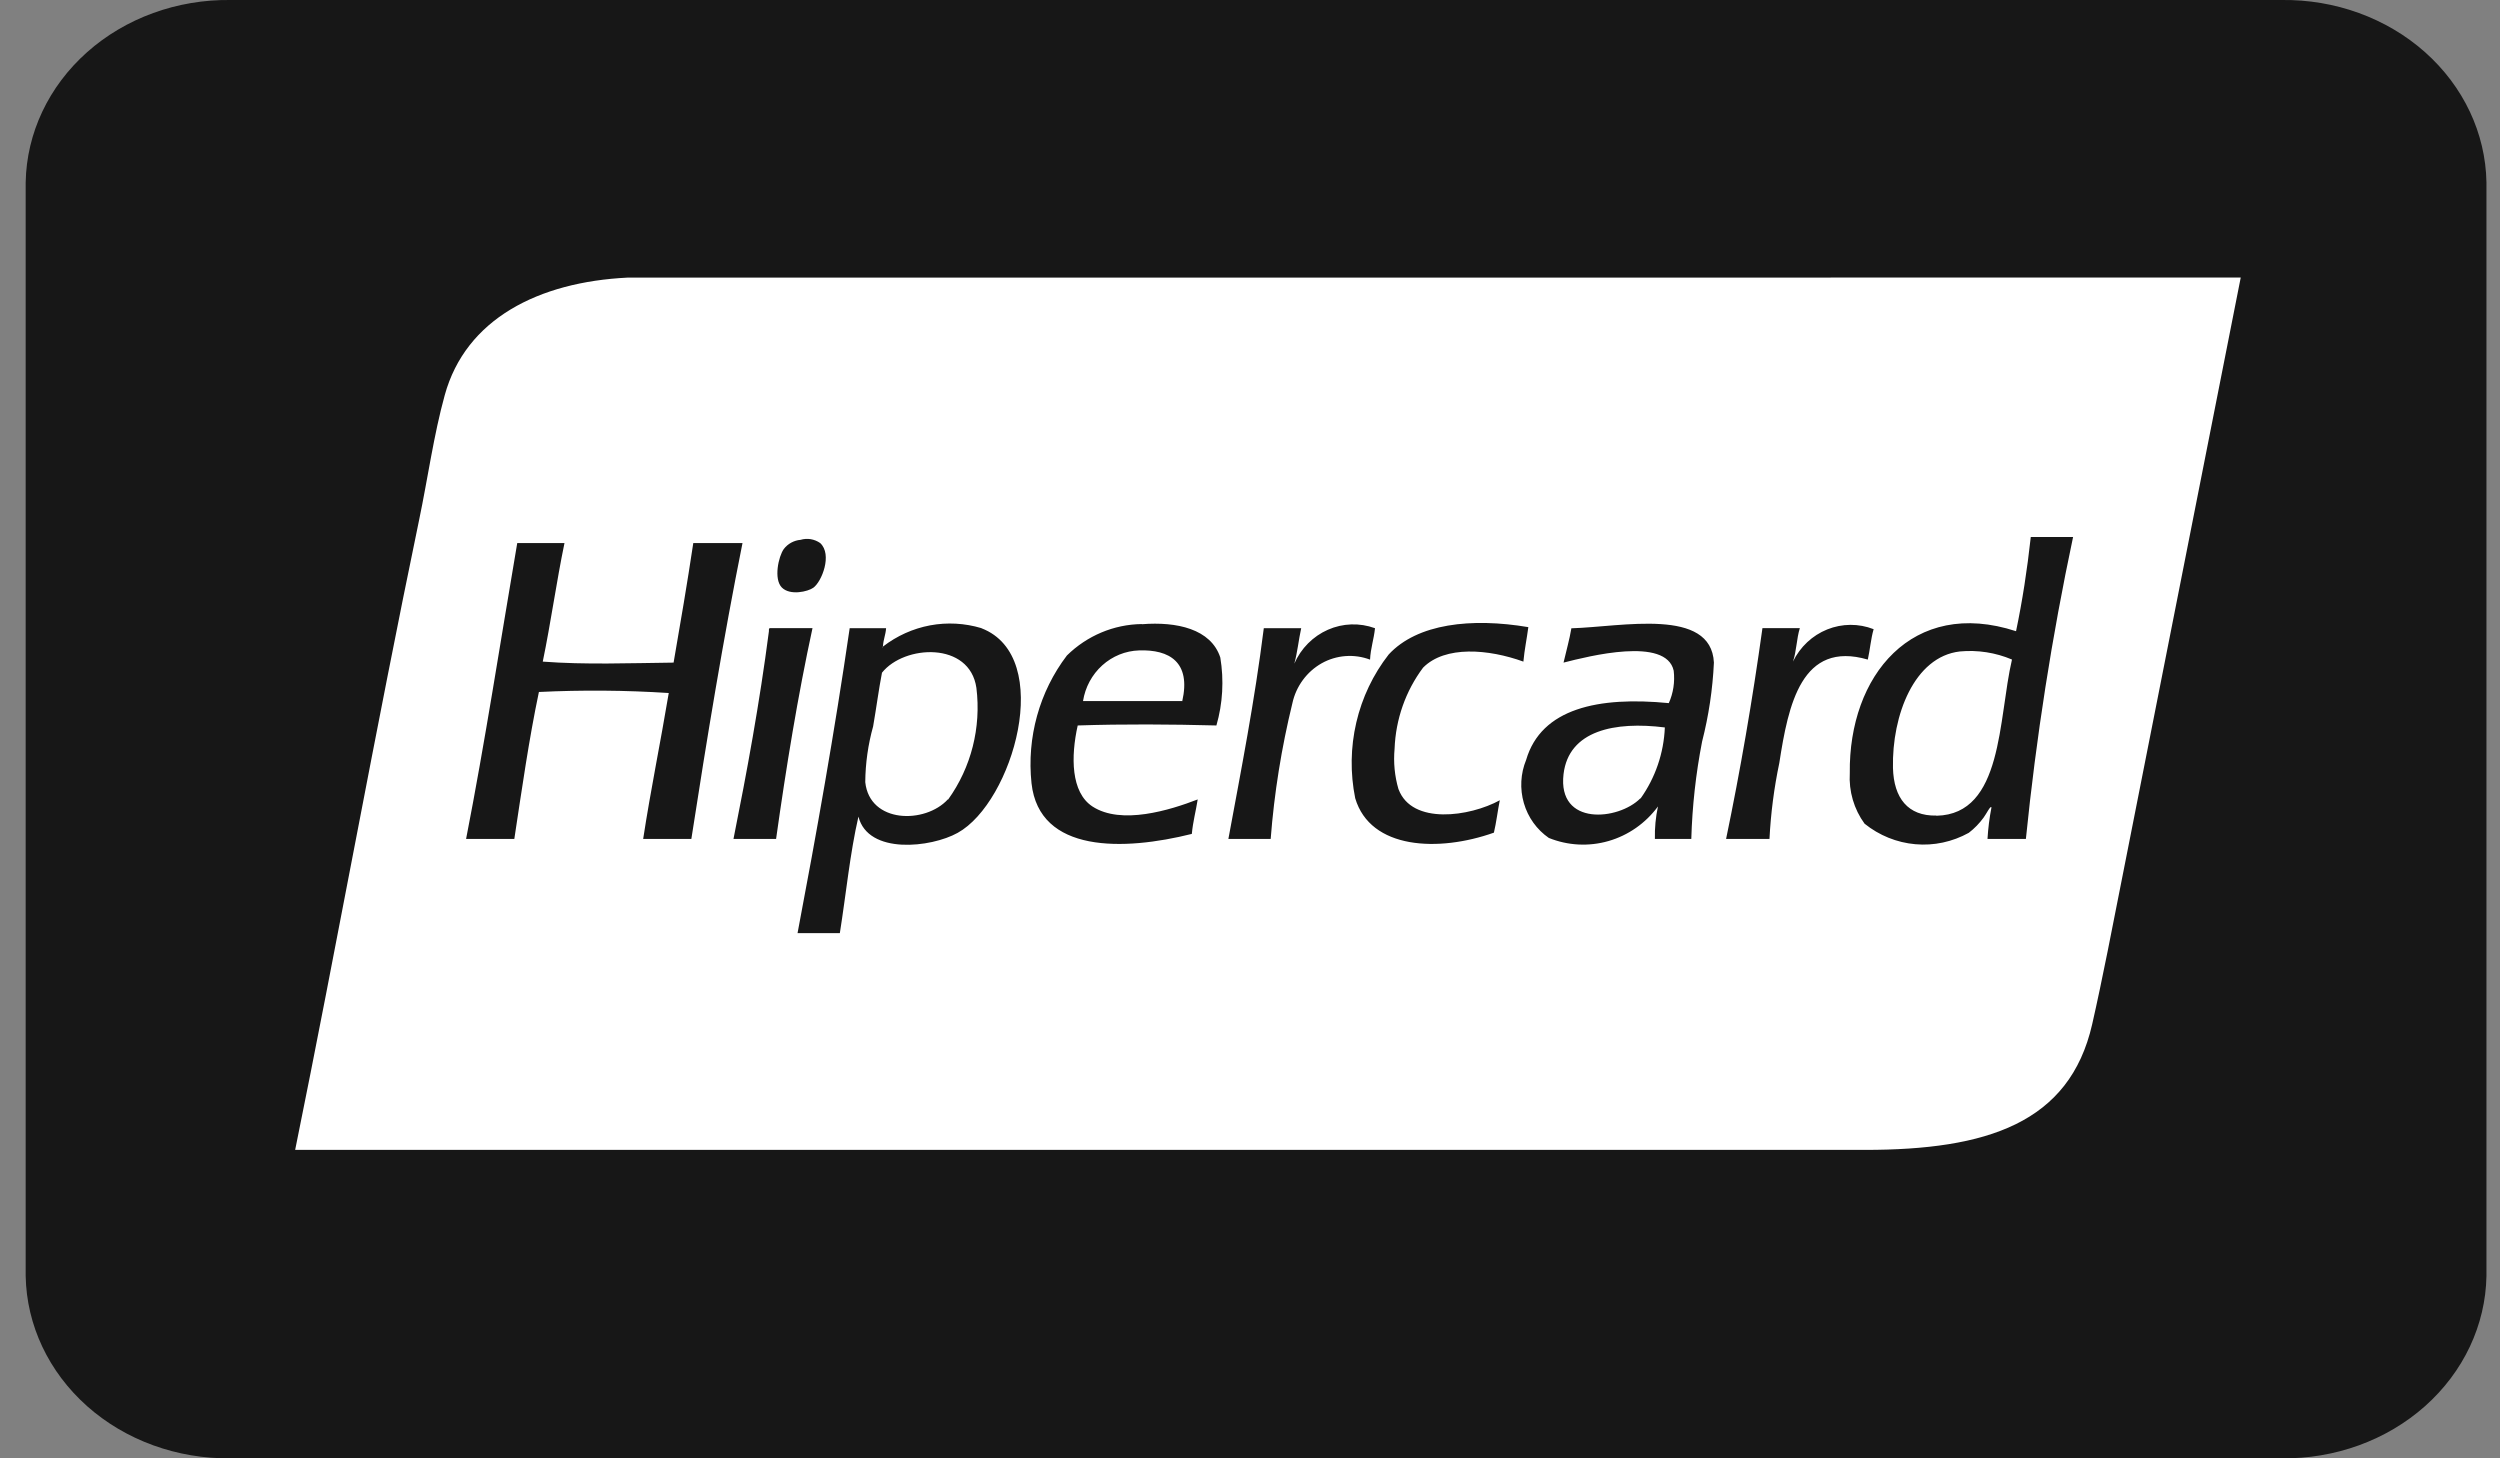 <svg width="48" height="28" viewBox="0 0 48 28" fill="none" xmlns="http://www.w3.org/2000/svg">
<rect x="0" y="0" width="48" height="28" fill="#808080" stroke="none"/>
<path d="M43.803 0H4.43C3.403 -0.014 2.41 0.346 1.672 1.002C0.934 1.659 0.51 2.557 0.493 3.5L0.493 24.5C0.51 25.443 0.934 26.341 1.672 26.998C2.41 27.654 3.403 28.014 4.43 28H43.803C44.831 28.014 45.823 27.654 46.561 26.998C47.299 26.341 47.723 25.443 47.74 24.5V3.5C47.723 2.557 47.299 1.659 46.561 1.002C45.823 0.346 44.831 -0.014 43.803 0Z" fill="#171717"/>
<path fill-rule="evenodd" clip-rule="evenodd" d="M15.92 5.33H12.051C10.34 5.414 8.942 6.123 8.539 7.587C8.328 8.35 8.213 9.188 8.048 9.978C7.211 14.001 6.469 18.133 5.667 22.078H35.807C38.138 22.078 39.736 21.57 40.17 19.665C40.371 18.781 40.563 17.778 40.755 16.806C41.504 13.015 42.254 9.224 43.022 5.329L15.92 5.33Z" fill="white"/>
<path fill-rule="evenodd" clip-rule="evenodd" d="M15.615 11.285C15.777 11.17 15.986 10.647 15.748 10.427C15.693 10.388 15.63 10.363 15.565 10.352C15.5 10.342 15.433 10.346 15.37 10.365C15.307 10.37 15.247 10.389 15.191 10.419C15.136 10.449 15.088 10.49 15.049 10.541C14.946 10.685 14.852 11.119 15.011 11.28C15.17 11.441 15.514 11.358 15.615 11.285ZM13.311 10.427C13.195 11.202 13.065 11.96 12.933 12.722C12.092 12.732 11.233 12.765 10.421 12.703C10.575 11.96 10.684 11.17 10.838 10.427H9.931C9.607 12.323 9.312 14.25 8.949 16.107H9.875C10.02 15.154 10.156 14.191 10.347 13.286C11.178 13.246 12.01 13.252 12.84 13.306C12.683 14.247 12.495 15.155 12.349 16.107H13.274C13.572 14.183 13.885 12.275 14.256 10.427L13.311 10.427ZM26.398 12.061C26.104 11.954 25.782 11.965 25.496 12.091C25.21 12.217 24.979 12.449 24.851 12.741C24.91 12.53 24.934 12.283 24.983 12.061H24.265C24.089 13.462 23.831 14.778 23.585 16.107H24.397C24.465 15.228 24.605 14.356 24.814 13.501C24.849 13.339 24.918 13.188 25.015 13.056C25.112 12.924 25.235 12.815 25.376 12.735C25.517 12.656 25.673 12.609 25.833 12.597C25.994 12.585 26.154 12.608 26.305 12.665C26.316 12.444 26.378 12.274 26.4 12.063L26.398 12.061ZM26.851 15.153C26.777 14.901 26.752 14.637 26.776 14.375C26.797 13.81 26.988 13.267 27.323 12.819C27.747 12.39 28.583 12.462 29.249 12.703C29.27 12.471 29.315 12.265 29.344 12.041C28.251 11.857 27.212 11.972 26.663 12.566C26.364 12.949 26.152 13.395 26.041 13.872C25.93 14.349 25.923 14.845 26.02 15.326C26.312 16.311 27.622 16.364 28.683 15.987C28.73 15.789 28.755 15.568 28.796 15.365C28.219 15.681 27.111 15.842 26.853 15.156L26.851 15.153ZM35.973 12.08C35.686 11.968 35.369 11.97 35.083 12.085C34.797 12.2 34.563 12.419 34.425 12.702C34.492 12.511 34.495 12.256 34.557 12.06H33.839C33.646 13.45 33.413 14.799 33.141 16.107H33.974C33.999 15.616 34.062 15.128 34.163 14.648C34.336 13.525 34.591 12.294 35.862 12.664C35.904 12.476 35.921 12.261 35.973 12.083V12.08ZM14.782 12.06C14.76 12.063 14.762 12.091 14.763 12.121C14.584 13.5 14.342 14.813 14.083 16.107H14.901C15.096 14.719 15.318 13.361 15.6 12.06H14.782ZM21.92 11.982C21.385 11.989 20.872 12.205 20.485 12.585C19.956 13.28 19.712 14.161 19.805 15.038C19.952 16.387 21.58 16.337 22.883 16.011C22.905 15.774 22.961 15.572 22.996 15.349C22.461 15.556 21.528 15.844 20.976 15.485C20.559 15.213 20.559 14.526 20.692 13.929C21.568 13.9 22.478 13.906 23.355 13.929C23.477 13.506 23.502 13.06 23.43 12.625C23.251 12.075 22.593 11.932 21.925 11.985L21.92 11.982ZM22.694 13.46H20.794C20.836 13.195 20.966 12.953 21.163 12.775C21.359 12.598 21.609 12.496 21.87 12.488C22.452 12.468 22.871 12.712 22.699 13.464L22.694 13.46ZM18.842 12.06C18.522 11.964 18.185 11.946 17.857 12.007C17.529 12.069 17.22 12.208 16.953 12.414C16.953 12.427 16.945 12.429 16.934 12.43L16.953 12.414C16.953 12.413 16.953 12.412 16.953 12.411C16.959 12.281 17.004 12.191 17.013 12.061H16.314C16.023 14.056 15.678 15.996 15.313 17.916H16.125C16.244 17.168 16.32 16.38 16.482 15.679C16.668 16.415 17.878 16.275 18.387 15.991C19.447 15.405 20.258 12.611 18.846 12.063L18.842 12.06ZM18.199 15.348C17.765 15.822 16.697 15.814 16.613 15.017C16.616 14.655 16.667 14.295 16.764 13.947C16.827 13.584 16.872 13.235 16.934 12.916C17.362 12.378 18.619 12.313 18.747 13.208C18.841 13.968 18.647 14.735 18.204 15.351L18.199 15.348ZM38.991 10.31C38.922 10.938 38.829 11.543 38.708 12.119C36.716 11.47 35.493 12.977 35.516 14.842C35.495 15.191 35.596 15.536 35.8 15.815C36.081 16.041 36.42 16.178 36.775 16.209C37.13 16.241 37.487 16.164 37.801 15.99C37.909 15.907 38.004 15.809 38.085 15.698C38.137 15.63 38.221 15.453 38.236 15.504C38.197 15.703 38.172 15.905 38.16 16.107H38.897C39.094 14.159 39.397 12.224 39.803 10.311L38.991 10.31ZM37.178 15.659C36.632 15.671 36.36 15.322 36.345 14.745C36.323 13.733 36.754 12.609 37.629 12.508C37.97 12.476 38.313 12.529 38.63 12.663C38.363 13.803 38.462 15.633 37.183 15.662L37.178 15.659ZM30.171 12.061C30.132 12.292 30.07 12.501 30.02 12.722C30.499 12.6 31.992 12.219 32.135 12.878C32.16 13.091 32.128 13.306 32.041 13.5C30.691 13.368 29.592 13.6 29.302 14.59C29.194 14.853 29.179 15.146 29.258 15.419C29.337 15.693 29.507 15.929 29.737 16.088C30.102 16.236 30.505 16.257 30.883 16.148C31.262 16.039 31.595 15.806 31.833 15.484C31.789 15.688 31.769 15.898 31.774 16.107H32.473C32.491 15.479 32.56 14.855 32.68 14.239C32.807 13.743 32.883 13.235 32.907 12.722C32.855 11.657 31.138 12.035 30.177 12.063L30.171 12.061ZM31.494 15.329C31.077 15.751 29.901 15.871 30.02 14.862C30.12 14.024 31.005 13.846 31.965 13.967C31.945 14.459 31.782 14.934 31.499 15.331L31.494 15.329Z" fill="#171717"/>
</svg>
